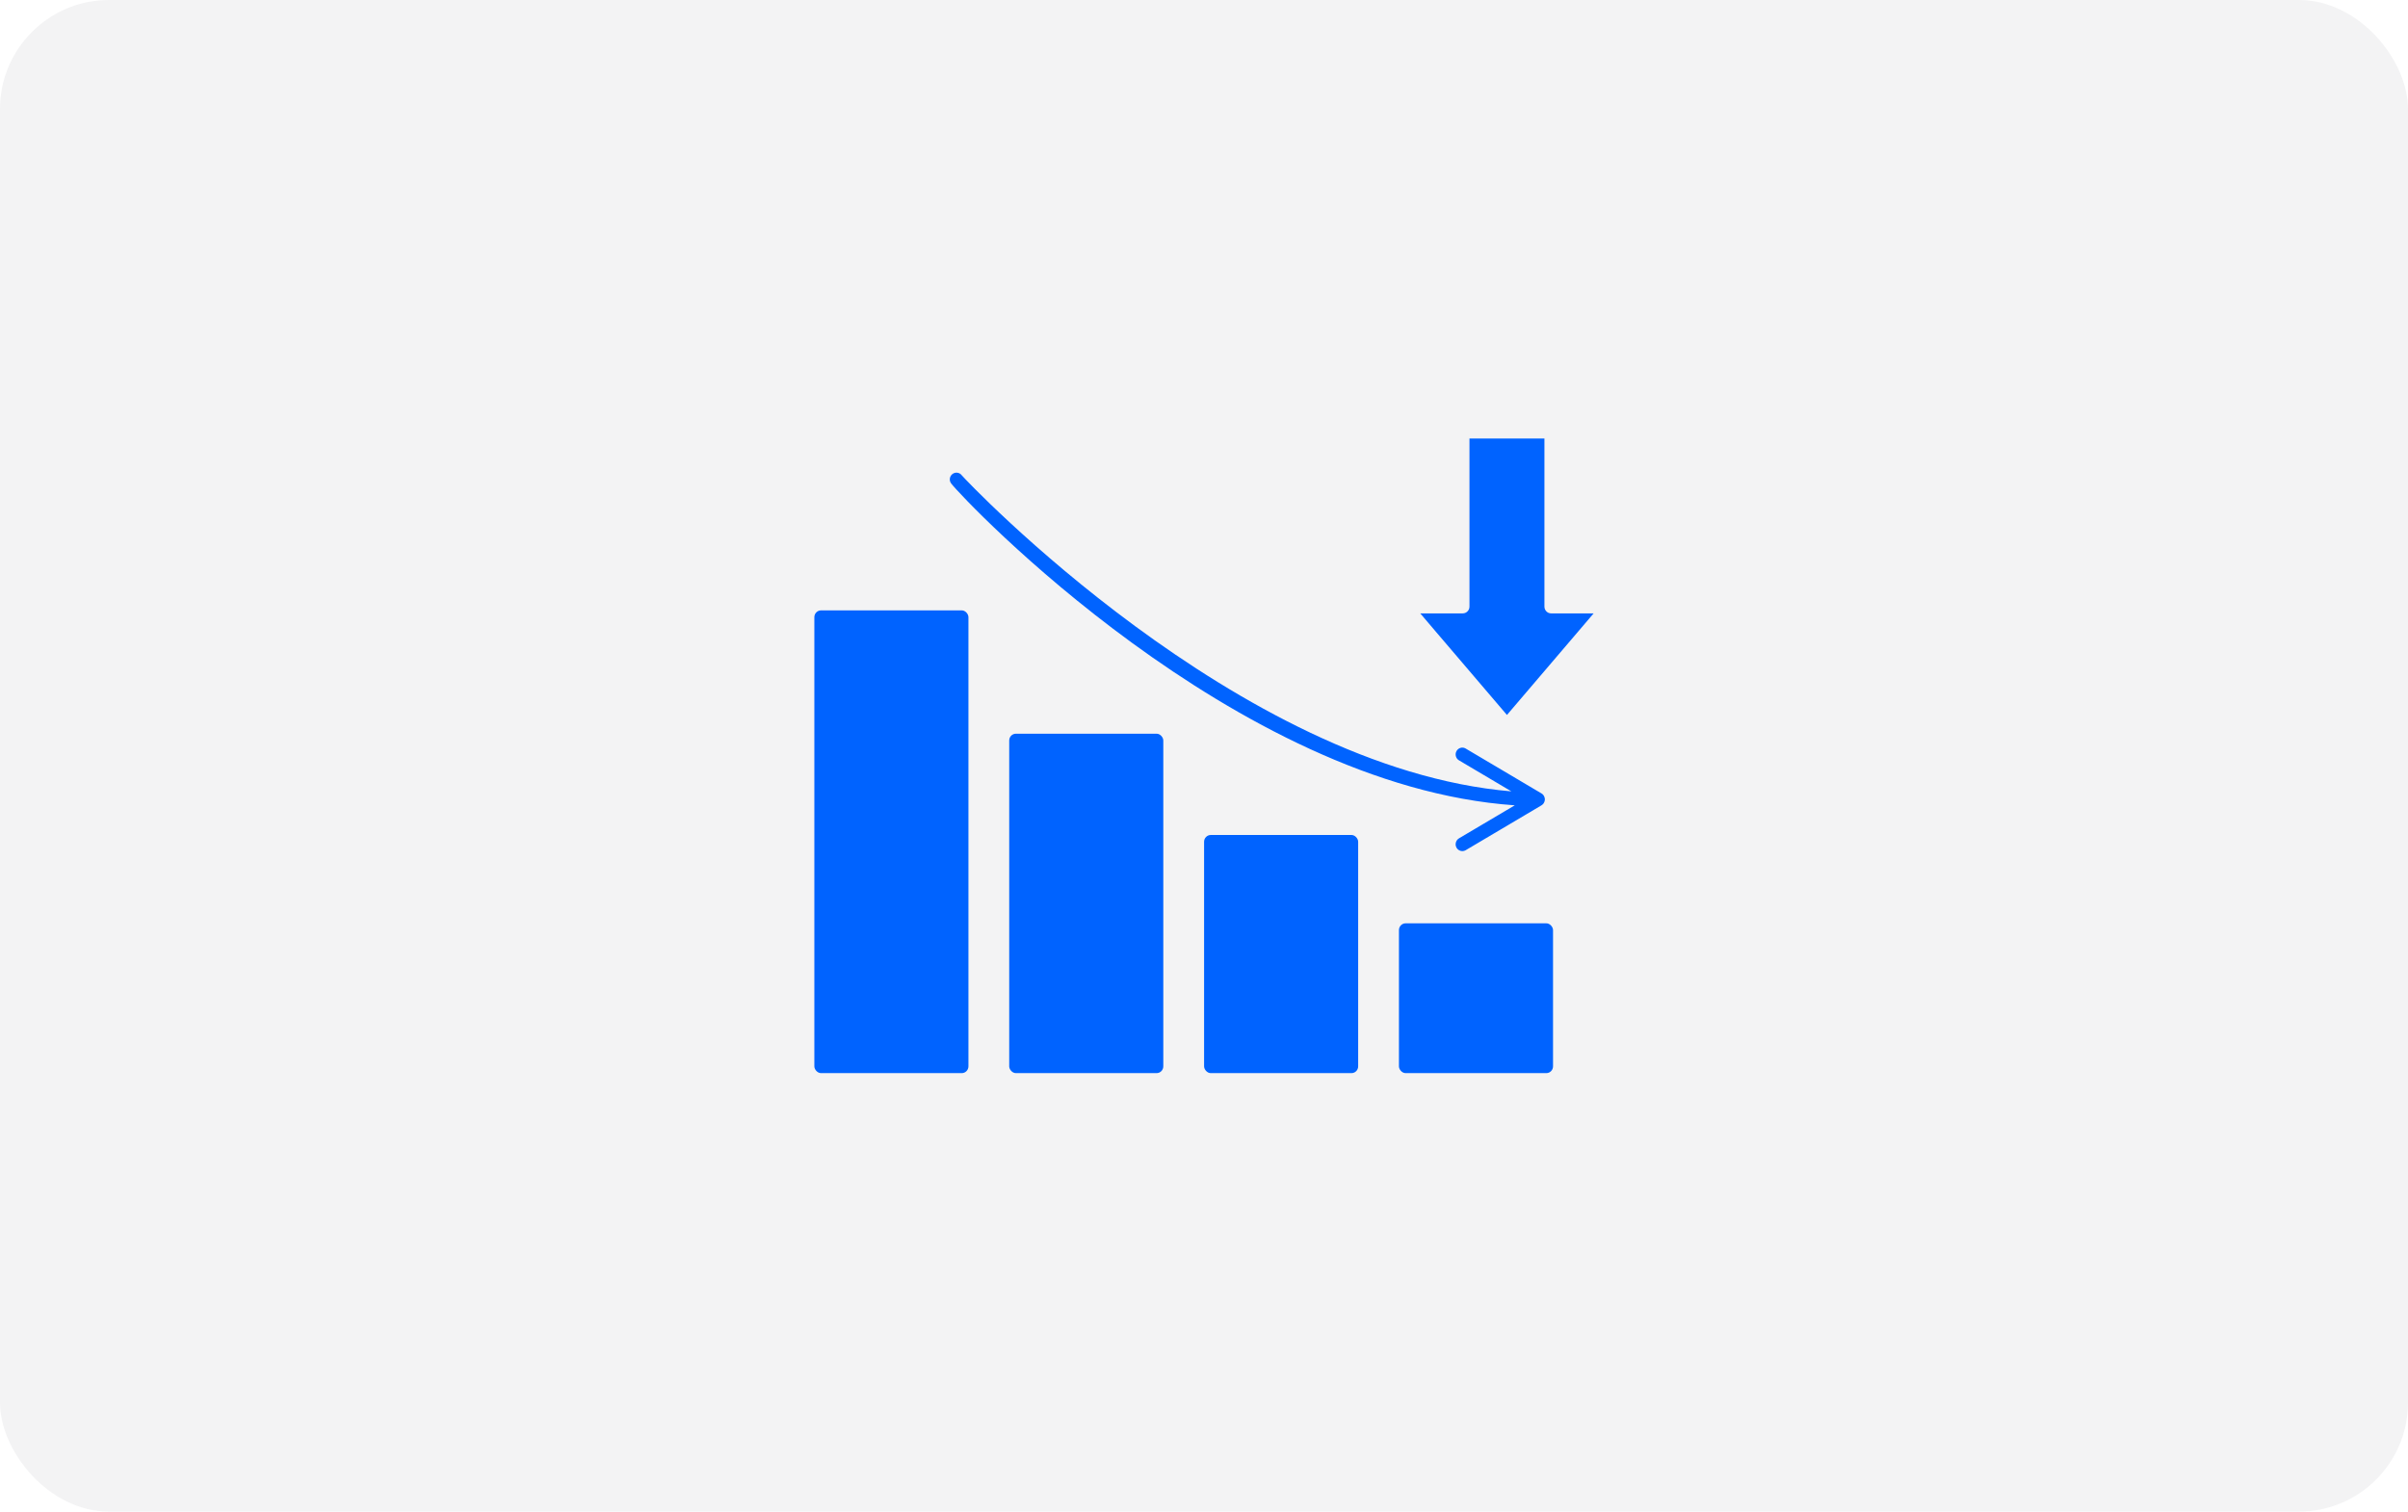 <svg width="309" height="194" viewBox="0 0 309 194" fill="none" xmlns="http://www.w3.org/2000/svg">
<rect width="309" height="194" rx="14" fill="#000A19" fill-opacity="0.05"/>
<g clip-path="url(#clip0_1645_35824)">
<path d="M105.356 78.337H123.416C123.887 78.337 124.272 78.816 124.272 79.208V136.855C124.272 137.334 123.887 137.726 123.416 137.726H105.356C104.885 137.726 104.5 137.247 104.5 136.855V79.208C104.5 78.729 104.885 78.337 105.356 78.337Z" fill="#0063FF"/>
<path d="M130.361 94.165H148.422C148.892 94.165 149.277 94.643 149.277 95.035V136.855C149.277 137.334 148.892 137.726 148.422 137.726H130.361C129.89 137.726 129.505 137.247 129.505 136.855V95.035C129.505 94.556 129.89 94.165 130.361 94.165Z" fill="#0063FF"/>
<path d="M155.366 107.163H173.427C173.897 107.163 174.283 107.642 174.283 108.034V136.855C174.283 137.334 173.897 137.726 173.427 137.726H155.366C154.896 137.726 154.511 137.247 154.511 136.855V108.034C154.511 107.555 154.896 107.163 155.366 107.163Z" fill="#0063FF"/>
<path d="M180.372 118.5H198.432C198.903 118.5 199.288 118.979 199.288 119.371V136.856C199.288 137.334 198.903 137.726 198.432 137.726H180.372C179.901 137.726 179.516 137.247 179.516 136.856V119.371C179.516 118.892 179.901 118.5 180.372 118.5Z" fill="#0063FF"/>
<path d="M188.566 77.851C188.566 78.33 188.181 78.721 187.71 78.721H182.25L184.236 81.054L193.375 91.759L204.5 78.722H199.04C198.57 78.722 198.184 78.33 198.184 77.851V56.275H188.566L188.566 77.851Z" fill="#0063FF"/>
<path d="M188.078 109.117L197.816 103.351H197.812C197.876 103.311 197.936 103.267 197.988 103.215L197.992 103.21C198.06 103.141 198.112 103.056 198.155 102.964C198.167 102.943 198.176 102.916 198.184 102.894H198.18C198.261 102.703 198.261 102.48 198.18 102.289C198.172 102.263 198.163 102.24 198.15 102.218H198.155C198.112 102.127 198.06 102.042 197.992 101.973L197.988 101.968C197.936 101.916 197.876 101.867 197.812 101.832L188.074 96.066H188.078C187.667 95.822 187.145 95.969 186.906 96.386C186.67 96.804 186.811 97.345 187.222 97.584L193.944 101.565C158.854 98.618 123.78 61.484 123.416 61.001C123.13 60.618 122.59 60.55 122.214 60.841C121.842 61.133 121.769 61.671 122.056 62.05C123.574 64.064 158.383 100.861 194.38 103.355L187.217 107.594H187.221C186.811 107.837 186.669 108.378 186.905 108.796C187.144 109.209 187.667 109.356 188.078 109.117Z" fill="#0063FF"/>
</g>
<defs>
<clipPath id="clip0_1645_35824">
<rect width="100" height="100" fill="white" transform="translate(104.5 47)"/>
</clipPath>
</defs>
</svg>
